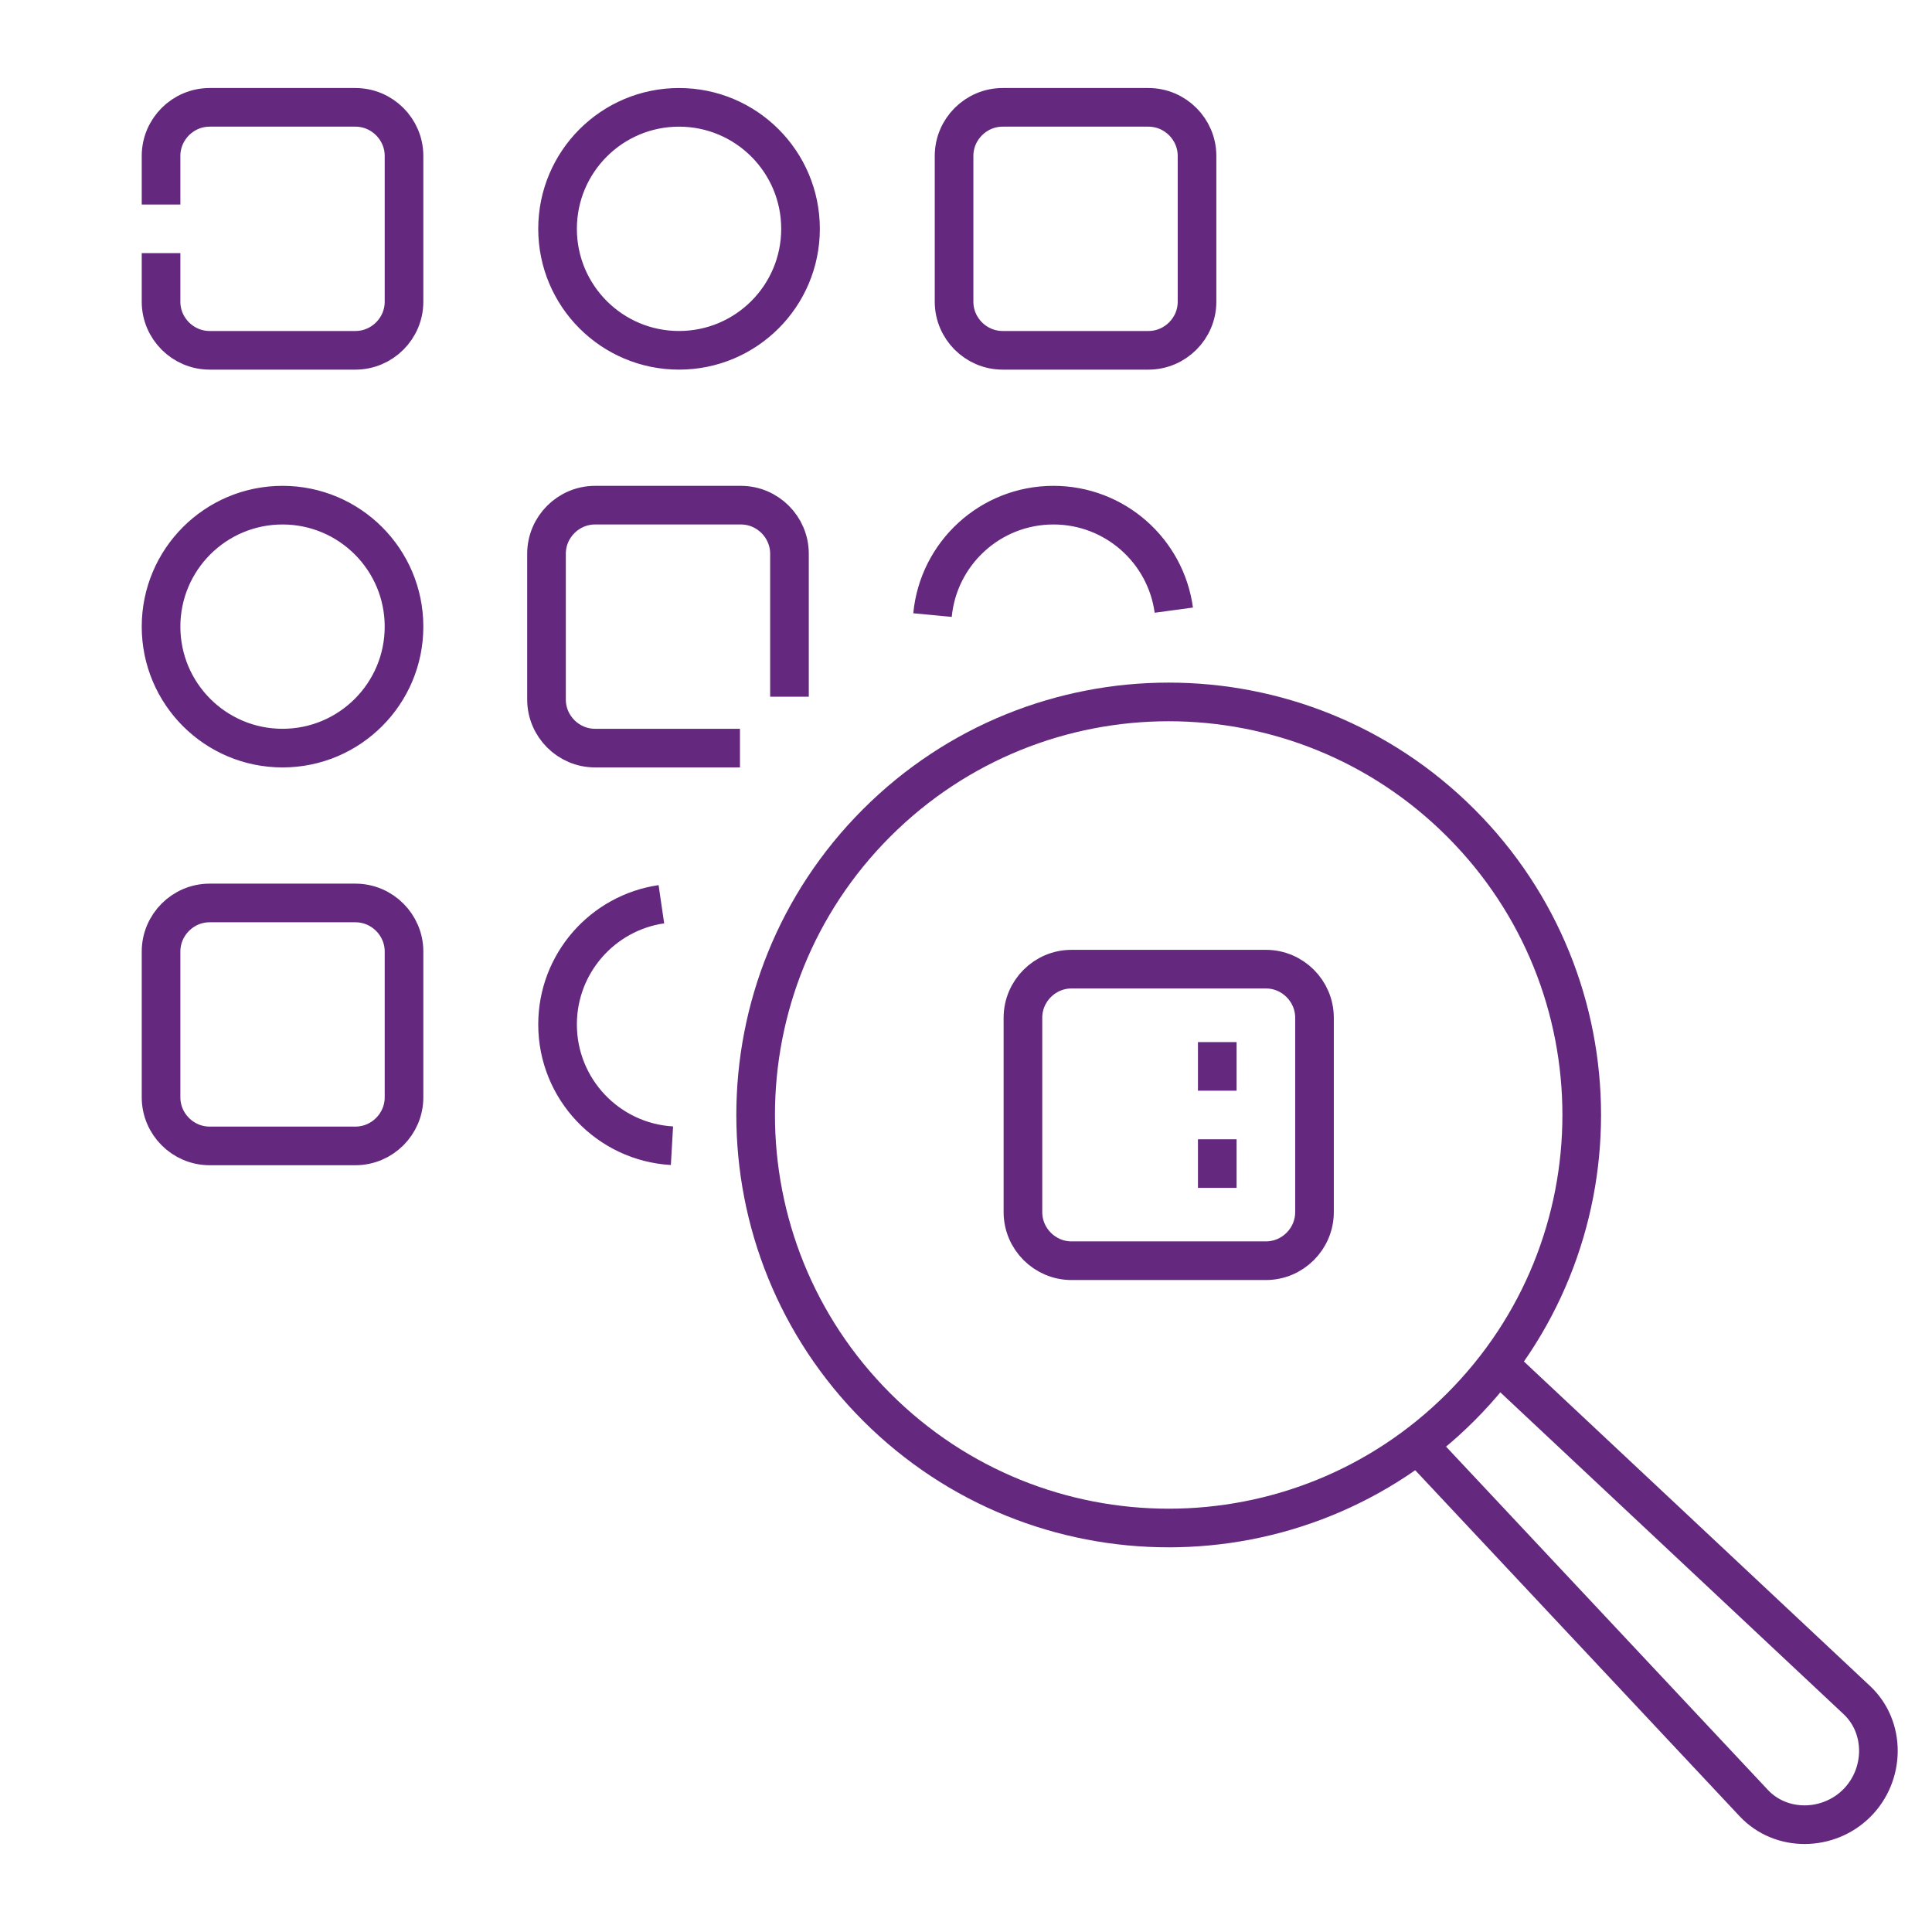 <?xml version="1.0" encoding="UTF-8"?>
<svg xmlns="http://www.w3.org/2000/svg" width="100" height="100" viewBox="0 0 100 100" fill="none">
  <mask id="mask0_91_4870" style="mask-type:luminance" maskUnits="userSpaceOnUse" x="0" y="0" width="100" height="100">
    <path d="M0 0H100V100H0V0Z" fill="white"></path>
  </mask>
  <g mask="url(#mask0_91_4870)">
    <path d="M34.781 59.302C31.479 59.112 28.859 56.374 28.859 53.025C28.859 49.863 31.194 47.246 34.233 46.803M40.863 36.06V28.662C40.863 27.279 39.731 26.147 38.348 26.147H30.802C29.419 26.147 28.287 27.279 28.287 28.662V36.207C28.287 37.59 29.419 38.722 30.802 38.722H38.3M48.267 31.837C48.568 28.645 51.255 26.147 54.526 26.147C57.709 26.147 60.339 28.512 60.756 31.581M8.336 13.102V15.617C8.336 17 9.468 18.132 10.851 18.132H18.396C19.78 18.132 20.912 17 20.912 15.617V8.071C20.912 6.688 19.78 5.556 18.396 5.556H10.851C9.468 5.556 8.336 6.688 8.336 8.071V10.587M51.898 18.132H59.443C60.826 18.132 61.958 17 61.958 15.617V8.071C61.958 6.688 60.826 5.556 59.443 5.556H51.898C50.515 5.556 49.382 6.688 49.382 8.071V15.617C49.382 17 50.514 18.132 51.898 18.132ZM35.147 5.556C31.674 5.556 28.859 8.371 28.859 11.844C28.859 15.317 31.674 18.132 35.147 18.132C38.62 18.132 41.435 15.317 41.435 11.844C41.435 8.371 38.62 5.556 35.147 5.556ZM10.851 46.737H18.396C19.78 46.737 20.912 47.869 20.912 49.252V56.798C20.912 58.181 19.779 59.312 18.396 59.312H10.851C9.468 59.312 8.336 58.181 8.336 56.798V49.252C8.336 47.869 9.468 46.737 10.851 46.737ZM14.624 26.147C11.151 26.147 8.336 28.962 8.336 32.434C8.336 35.907 11.151 38.722 14.624 38.722C18.096 38.722 20.912 35.907 20.912 32.434C20.912 28.962 18.096 26.147 14.624 26.147Z" stroke="#64297E" stroke-width="2" stroke-miterlimit="22.926"></path>
    <path d="M55.462 50.163H65.523C66.906 50.163 68.038 51.295 68.038 52.678V62.739C68.038 64.122 66.906 65.254 65.523 65.254H55.462C54.079 65.254 52.947 64.122 52.947 62.739V52.678C52.947 51.295 54.079 50.163 55.462 50.163Z" stroke="#64297E" stroke-width="2" stroke-miterlimit="22.926"></path>
    <path d="M45.374 72.827C37.024 64.478 37.024 50.944 45.374 42.594C53.724 34.244 67.258 34.244 75.608 42.594C83.958 50.944 83.957 64.478 75.608 72.827C67.258 81.177 53.724 81.177 45.374 72.827Z" stroke="#64297E" stroke-width="2" stroke-miterlimit="22.926"></path>
    <path d="M82.085 84.059L73.376 74.769M87.916 90.279L81.022 82.924M77.549 70.596L96.107 87.994C97.621 89.413 97.575 91.862 96.109 93.328C94.642 94.795 92.194 94.841 90.774 93.327L87.246 89.563" stroke="#64297E" stroke-width="2" stroke-miterlimit="22.926"></path>
    <path d="M63.006 61.484V58.969M63.006 56.454V53.939" stroke="#64297E" stroke-width="2" stroke-miterlimit="2.613"></path>
  </g>
</svg>
